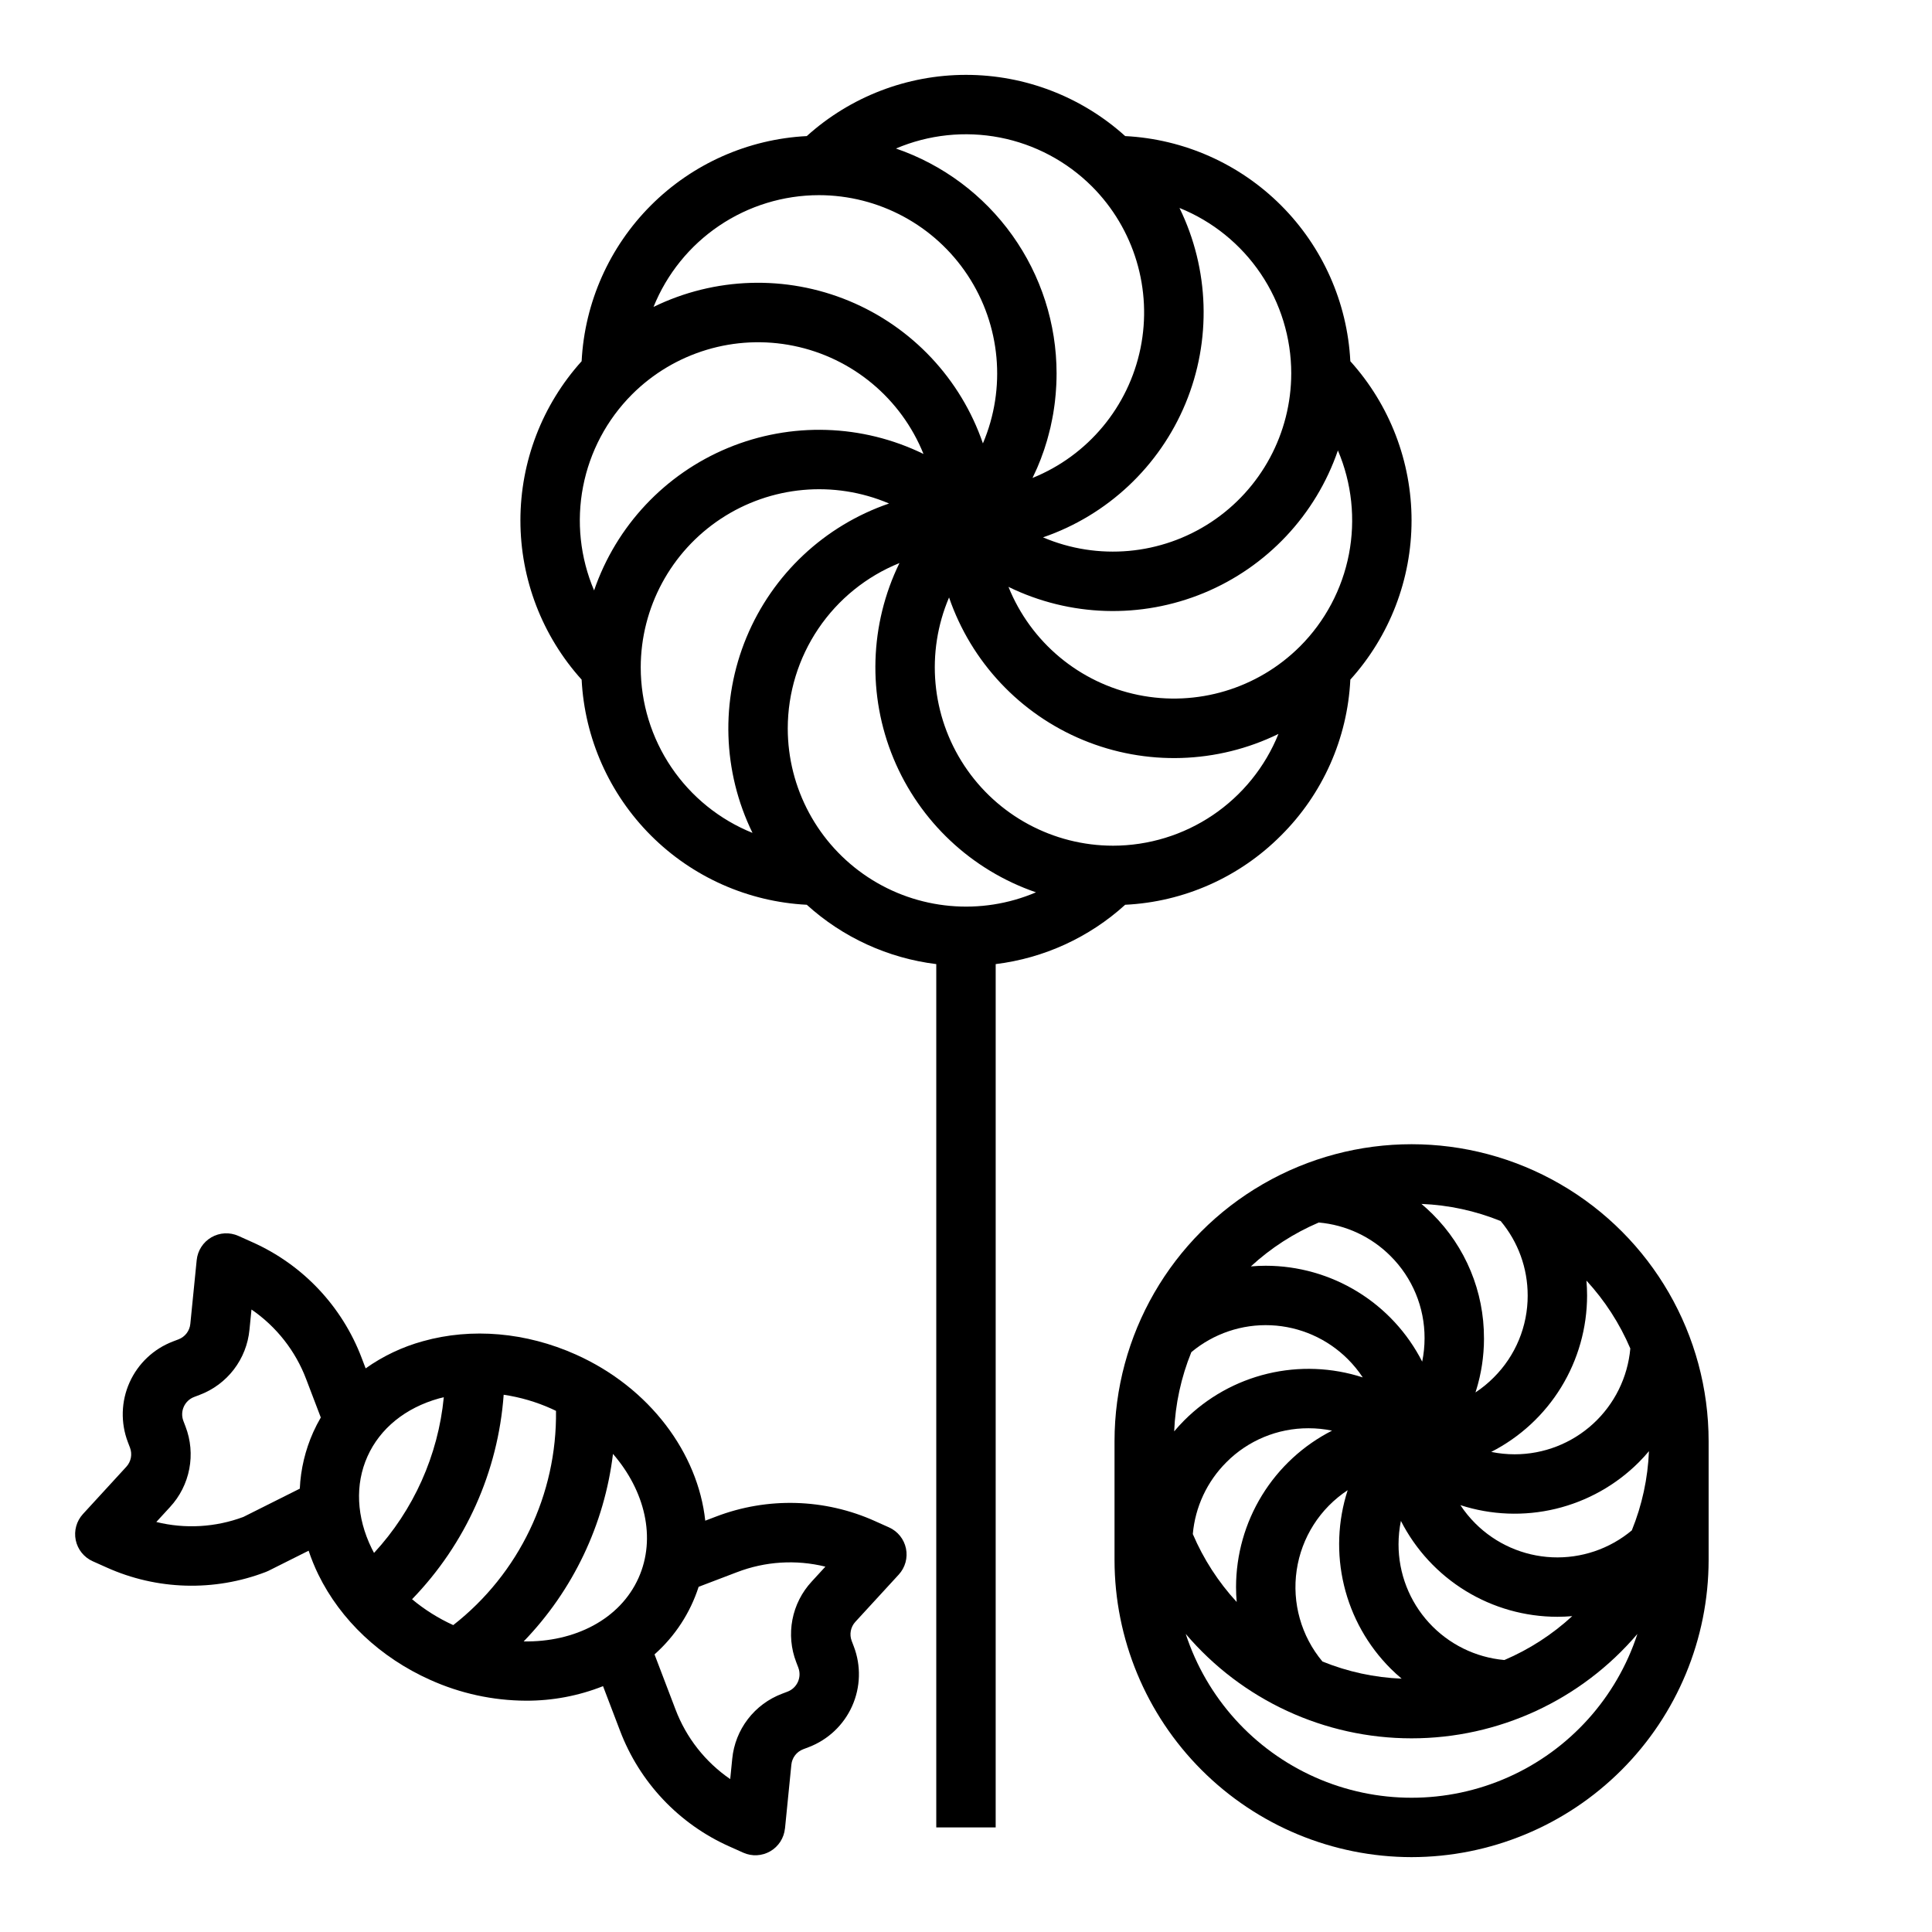 <?xml version="1.0" encoding="UTF-8"?>
<!-- Uploaded to: SVG Find, www.svgrepo.com, Generator: SVG Find Mixer Tools -->
<svg fill="#000000" width="800px" height="800px" version="1.1" viewBox="144 144 512 512" xmlns="http://www.w3.org/2000/svg">
 <g>
  <path d="m483.49 365.41c11.059-10.996 17.605-25.727 18.363-41.301 10.441-11.574 16.223-26.605 16.223-42.191 0-15.586-5.781-30.617-16.223-42.191-0.797-15.566-7.34-30.281-18.363-41.305-11.02-11.02-25.738-17.562-41.305-18.359-11.57-10.441-26.602-16.223-42.188-16.223s-30.621 5.781-42.191 16.223c-15.566 0.797-30.285 7.34-41.305 18.359-11.02 11.023-17.562 25.738-18.363 41.305-10.441 11.574-16.223 26.605-16.223 42.191 0 15.586 5.781 30.617 16.223 42.191 0.801 15.566 7.344 30.281 18.363 41.305 11.02 11.02 25.738 17.562 41.305 18.359 9.543 8.66 21.531 14.152 34.316 15.723v228.79h15.742l0.004-228.79c12.789-1.57 24.777-7.062 34.316-15.723 15.578-0.754 30.309-7.305 41.305-18.363zm-44.527 2.707c-15.863-0.012-30.664-7.977-39.406-21.215-8.742-13.234-10.262-29.977-4.047-44.57 5.871 17.098 18.797 30.848 35.492 37.766 16.699 6.918 35.566 6.336 51.805-1.602-3.527 8.742-9.582 16.234-17.395 21.512-7.812 5.277-17.023 8.102-26.449 8.109zm49.535-52.801c-11.227 11.203-27.324 16.027-42.859 12.852-15.539-3.176-28.453-13.93-34.383-28.641 16.238 7.938 35.105 8.523 51.805 1.609 16.699-6.918 29.629-20.672 35.5-37.766 3.691 8.672 4.707 18.254 2.918 27.512-1.793 9.254-6.312 17.766-12.977 24.434zm-2.305-72.363c-0.012 15.863-7.981 30.66-21.215 39.402-13.238 8.742-29.977 10.266-44.57 4.051 17.094-5.867 30.852-18.793 37.77-35.492 6.918-16.699 6.332-35.566-1.605-51.805 8.746 3.523 16.238 9.582 21.516 17.395 5.277 7.809 8.102 17.02 8.105 26.449zm-52.801-49.535c11.199 11.227 16.027 27.32 12.855 42.855-3.176 15.539-13.922 28.449-28.625 34.391 0.016-0.031 0.027-0.062 0.043-0.09 0.016-0.031 0.023-0.055 0.039-0.082 0.277-0.57 0.539-1.145 0.801-1.723 0.109-0.246 0.227-0.492 0.336-0.734 0.059-0.137 0.113-0.273 0.172-0.41 0.094-0.219 0.18-0.441 0.27-0.66 0.195-0.473 0.395-0.945 0.578-1.426 0.07-0.184 0.133-0.371 0.195-0.559 0.051-0.133 0.098-0.266 0.145-0.402 0.098-0.27 0.195-0.535 0.297-0.805 0.098-0.27 0.188-0.523 0.273-0.789 0.105-0.312 0.195-0.633 0.297-0.949 0.137-0.434 0.281-0.863 0.41-1.305l0.012-0.047c0.027-0.098 0.051-0.195 0.078-0.297 0.098-0.352 0.195-0.707 0.289-1.062 0.141-0.523 0.277-1.047 0.402-1.574 0.039-0.16 0.082-0.316 0.121-0.477 0-0.016 0.008-0.031 0.012-0.047 0.047-0.195 0.078-0.395 0.121-0.59 0.113-0.52 0.223-1.043 0.328-1.566 0.066-0.336 0.129-0.672 0.188-1.008 0.031-0.164 0.062-0.332 0.09-0.492 0.07-0.406 0.125-0.816 0.188-1.223 0.055-0.375 0.109-0.746 0.16-1.121 0.035-0.273 0.07-0.543 0.102-0.816 0.027-0.238 0.047-0.484 0.074-0.723 0-0.043 0.008-0.086 0.012-0.129 0.039-0.355 0.078-0.711 0.109-1.07 0.039-0.457 0.066-0.914 0.098-1.371 0.02-0.277 0.039-0.551 0.051-0.828 0.012-0.188 0.023-0.371 0.031-0.559 0.039-0.922 0.062-1.848 0.062-2.777-0.008-13.129-4.109-25.926-11.742-36.609-7.629-10.684-18.406-18.719-30.824-22.984 8.676-3.691 18.258-4.707 27.516-2.918 9.254 1.793 17.766 6.312 24.434 12.977zm-72.363 2.301c15.863 0.012 30.664 7.981 39.406 21.215s10.262 29.977 4.047 44.57c-5.867-17.098-18.793-30.848-35.492-37.766-16.699-6.918-35.562-6.336-51.801 1.602 3.523-8.742 9.578-16.234 17.391-21.512s17.023-8.102 26.449-8.109zm-49.535 52.801c11.223-11.207 27.32-16.039 42.863-12.863 15.539 3.176 28.449 13.934 34.379 28.648-16.242-7.938-35.105-8.52-51.805-1.602-16.695 6.918-29.621 20.668-35.492 37.762-3.691-8.672-4.711-18.254-2.918-27.512 1.793-9.254 6.312-17.766 12.977-24.434zm2.305 72.363c0.016-15.863 7.992-30.664 21.23-39.406 13.242-8.742 29.984-10.262 44.582-4.043-17.102 5.859-30.867 18.781-37.789 35.48-6.926 16.703-6.344 35.57 1.598 51.812-8.746-3.523-16.234-9.582-21.512-17.395-5.281-7.809-8.102-17.02-8.109-26.449zm38.965 16.141c0.012-9.422 2.836-18.621 8.109-26.426 5.273-7.805 12.758-13.855 21.492-17.383-7.922 16.238-8.492 35.098-1.574 51.785 6.922 16.688 20.668 29.605 37.758 35.477-14.594 6.223-31.34 4.703-44.574-4.039-13.238-8.746-21.207-23.551-21.211-39.414z"/>
  <path d="m518.08 636.16c20.871-0.023 40.879-8.324 55.637-23.082 14.758-14.758 23.062-34.77 23.086-55.641v-31.488c0-28.121-15.004-54.109-39.363-68.172-24.355-14.062-54.363-14.062-78.719 0s-39.359 40.051-39.359 68.172v31.488c0.023 20.871 8.324 40.883 23.082 55.641 14.758 14.758 34.766 23.059 55.637 23.082zm30.773-148.85c0.023 8.164-3.223 16-9.016 21.754-1.469 1.477-3.086 2.797-4.82 3.949 0.012-0.031 0.016-0.059 0.027-0.09 0.027-0.086 0.051-0.172 0.078-0.258 0.086-0.277 0.168-0.555 0.25-0.828 0.074-0.254 0.152-0.508 0.223-0.766 0.023-0.078 0.047-0.156 0.066-0.234 0.066-0.238 0.121-0.484 0.184-0.723 0.07-0.273 0.141-0.543 0.203-0.816 0.023-0.105 0.051-0.207 0.074-0.312 0.031-0.137 0.059-0.277 0.086-0.418 0.016-0.066 0.027-0.137 0.043-0.203 0.059-0.27 0.117-0.535 0.168-0.805 0.031-0.152 0.059-0.301 0.086-0.453 0.039-0.195 0.07-0.406 0.105-0.609 0.039-0.23 0.082-0.461 0.117-0.688 0.031-0.195 0.059-0.402 0.086-0.605 0.031-0.219 0.059-0.438 0.086-0.652 0.023-0.172 0.047-0.34 0.066-0.512 0.031-0.262 0.051-0.523 0.078-0.789 0.023-0.219 0.043-0.441 0.062-0.66 0.012-0.113 0.023-0.227 0.031-0.34 0.027-0.344 0.043-0.688 0.062-1.039 0.012-0.195 0.027-0.395 0.035-0.59 0-0.055 0.008-0.113 0.008-0.168 0.023-0.605 0.035-1.207 0.035-1.816l-0.008-0.004c0.035-12.344-4.871-24.188-13.625-32.891-0.945-0.945-1.93-1.84-2.941-2.691v-0.004c7.207 0.293 14.309 1.828 20.992 4.539 4.633 5.527 7.168 12.512 7.156 19.723zm32.137 41.266c-0.293 7.207-1.828 14.309-4.543 20.992-5.898 4.93-13.426 7.473-21.102 7.129s-14.945-3.551-20.379-8.984c-1.473-1.477-2.797-3.098-3.945-4.836 8.16 2.644 16.895 2.984 25.238 0.98 8.34-2.004 15.969-6.273 22.039-12.336 0.945-0.945 1.836-1.93 2.691-2.945zm-68.477-51.707c5.789 5.758 9.035 13.594 9.012 21.758 0 2.09-0.211 4.172-0.629 6.219-3.898-7.644-9.836-14.062-17.152-18.543-7.316-4.484-15.73-6.859-24.312-6.867-1.324 0-2.641 0.062-3.945 0.172v0.004c5.293-4.875 11.383-8.809 18-11.633 7.191 0.629 13.93 3.777 19.027 8.891zm-52.797 25.469c5.894-4.93 13.422-7.473 21.098-7.129s14.949 3.551 20.379 8.984c1.477 1.477 2.801 3.094 3.953 4.836-8.164-2.648-16.898-2.988-25.242-0.984-8.344 2.004-15.969 6.273-22.039 12.34-0.945 0.945-1.84 1.93-2.691 2.941h-0.004c0.293-7.207 1.832-14.309 4.547-20.988zm9.281 29.18v-0.004c5.758-5.789 13.59-9.035 21.758-9.012 2.098-0.004 4.191 0.211 6.25 0.633-7.652 3.894-14.074 9.828-18.566 17.145-4.488 7.316-6.867 15.73-6.875 24.316 0 1.324 0.062 2.641 0.172 3.945-4.871-5.293-8.805-11.383-11.629-18 0.633-7.191 3.781-13.926 8.891-19.023zm25.465 52.801c-5.621-6.723-8.105-15.527-6.828-24.195 1.277-8.672 6.191-16.387 13.512-21.203-2.641 8.16-2.973 16.891-0.969 25.227 2.004 8.34 6.273 15.961 12.336 22.027 0.945 0.945 1.93 1.84 2.941 2.691h0.004c-7.211-0.293-14.312-1.832-20.996-4.547zm48.207-0.395c-7.656-0.68-14.785-4.207-19.973-9.879-5.191-5.672-8.07-13.078-8.07-20.77 0-2.09 0.211-4.172 0.629-6.219 3.898 7.644 9.836 14.062 17.152 18.547 7.316 4.484 15.727 6.859 24.309 6.863 1.324 0 2.641-0.062 3.945-0.172-5.289 4.871-11.375 8.809-17.988 11.633zm33.383-82.566v0.004c-0.684 7.656-4.207 14.781-9.879 19.973-5.672 5.191-13.082 8.07-20.77 8.07-2.09 0-4.172-0.211-6.215-0.633 7.641-3.898 14.059-9.832 18.543-17.148s6.859-15.73 6.863-24.312c0-1.324-0.062-2.641-0.172-3.945h-0.004c4.875 5.293 8.809 11.379 11.633 17.996zm-57.973 103.32c23.043 0 44.926-10.117 59.852-27.672-5.535 16.941-17.988 30.746-34.27 37.984-16.285 7.242-34.875 7.242-51.16 0-16.285-7.238-28.738-21.043-34.27-37.984 14.926 17.555 36.805 27.672 59.848 27.672z"/>
  <path d="m352.03 628.58 1.688-16.91c0.18-1.855 1.398-3.445 3.141-4.102l1.469-0.559c5.117-1.957 9.254-5.863 11.492-10.863 2.238-5 2.402-10.684 0.453-15.805l-0.559-1.469c-0.672-1.738-0.293-3.707 0.973-5.078l11.492-12.512c1.711-1.863 2.426-4.438 1.914-6.914-0.512-2.481-2.184-4.562-4.492-5.594l-3.648-1.633v-0.004c-13.359-6.027-28.578-6.461-42.262-1.203l-2.789 1.062c-1.926-17.84-14.621-35.219-34.293-44.031-13.191-5.902-27.59-7.16-40.539-3.527-5.438 1.496-10.57 3.93-15.168 7.195l-1.043-2.738c-5.188-13.707-15.637-24.773-29.031-30.727l-3.644-1.637c-2.309-1.035-4.977-0.895-7.164 0.371-2.191 1.27-3.637 3.516-3.891 6.031l-1.688 16.906c-0.18 1.855-1.398 3.449-3.144 4.106l-1.465 0.559h0.004c-5.121 1.953-9.258 5.859-11.5 10.859-2.238 5-2.402 10.688-0.449 15.809l0.559 1.465c0.668 1.738 0.293 3.711-0.973 5.078l-11.488 12.52c-1.711 1.863-2.422 4.434-1.914 6.914 0.512 2.477 2.184 4.559 4.492 5.594l3.648 1.633c13.359 6.027 28.574 6.461 42.254 1.203 0.246-0.094 0.484-0.195 0.723-0.316l10.602-5.312c0.719 2.16 1.578 4.273 2.578 6.324 5.91 12.082 16.434 21.992 29.617 27.902v-0.004c7.984 3.609 16.641 5.492 25.402 5.527 6.992 0.031 13.926-1.273 20.426-3.852l4.484 11.762c5.184 13.711 15.637 24.777 29.027 30.734l3.641 1.633c2.312 1.039 4.977 0.898 7.168-0.371 2.188-1.266 3.637-3.512 3.887-6.031zm-91.711-113.98c0.426-0.121 0.859-0.207 1.289-0.312h0.004c-1.5 15.398-7.992 29.887-18.488 41.254-0.207-0.395-0.418-0.789-0.613-1.18-4.059-8.297-4.461-16.953-1.133-24.379 3.324-7.426 10.055-12.891 18.949-15.383zm-51.816 31.402c-7.383 2.758-15.426 3.227-23.078 1.34l3.648-3.973h-0.004c2.609-2.816 4.371-6.312 5.094-10.082 0.727-3.773 0.375-7.672-1.004-11.254l-0.559-1.465c-0.969-2.539 0.305-5.383 2.844-6.352l1.465-0.559c3.594-1.355 6.734-3.691 9.07-6.738 2.332-3.051 3.766-6.695 4.133-10.52l0.535-5.367v0.004c6.606 4.531 11.668 10.977 14.5 18.469l3.867 10.145c-0.734 1.262-1.402 2.562-2.004 3.894-2.113 4.723-3.324 9.801-3.562 14.969zm44.695 21.812c14.211-14.652 22.805-33.836 24.281-54.191 4.383 0.648 8.652 1.898 12.691 3.715 0.395 0.18 0.789 0.367 1.172 0.555h0.004c0.285 22.137-9.789 43.141-27.23 56.777-3.93-1.785-7.602-4.09-10.918-6.856zm29.586 11.176c13.086-13.547 21.391-30.992 23.664-49.691 8.461 9.773 11.512 22.27 6.773 32.867-4.918 10.977-16.938 17.066-30.438 16.824zm55.266 31.121-0.535 5.367c-6.609-4.531-11.668-10.977-14.504-18.473l-5.555-14.574c5.43-4.816 9.469-11 11.691-17.91l10.148-3.867h0.004c7.477-2.879 15.66-3.394 23.438-1.477l-3.641 3.969c-2.606 2.816-4.375 6.312-5.098 10.082-0.723 3.773-0.375 7.672 1.008 11.258l0.562 1.469h-0.004c0.961 2.539-0.309 5.375-2.844 6.344l-1.473 0.562c-3.59 1.355-6.734 3.688-9.066 6.738-2.332 3.047-3.766 6.691-4.133 10.512z"/>
 </g>
</svg>